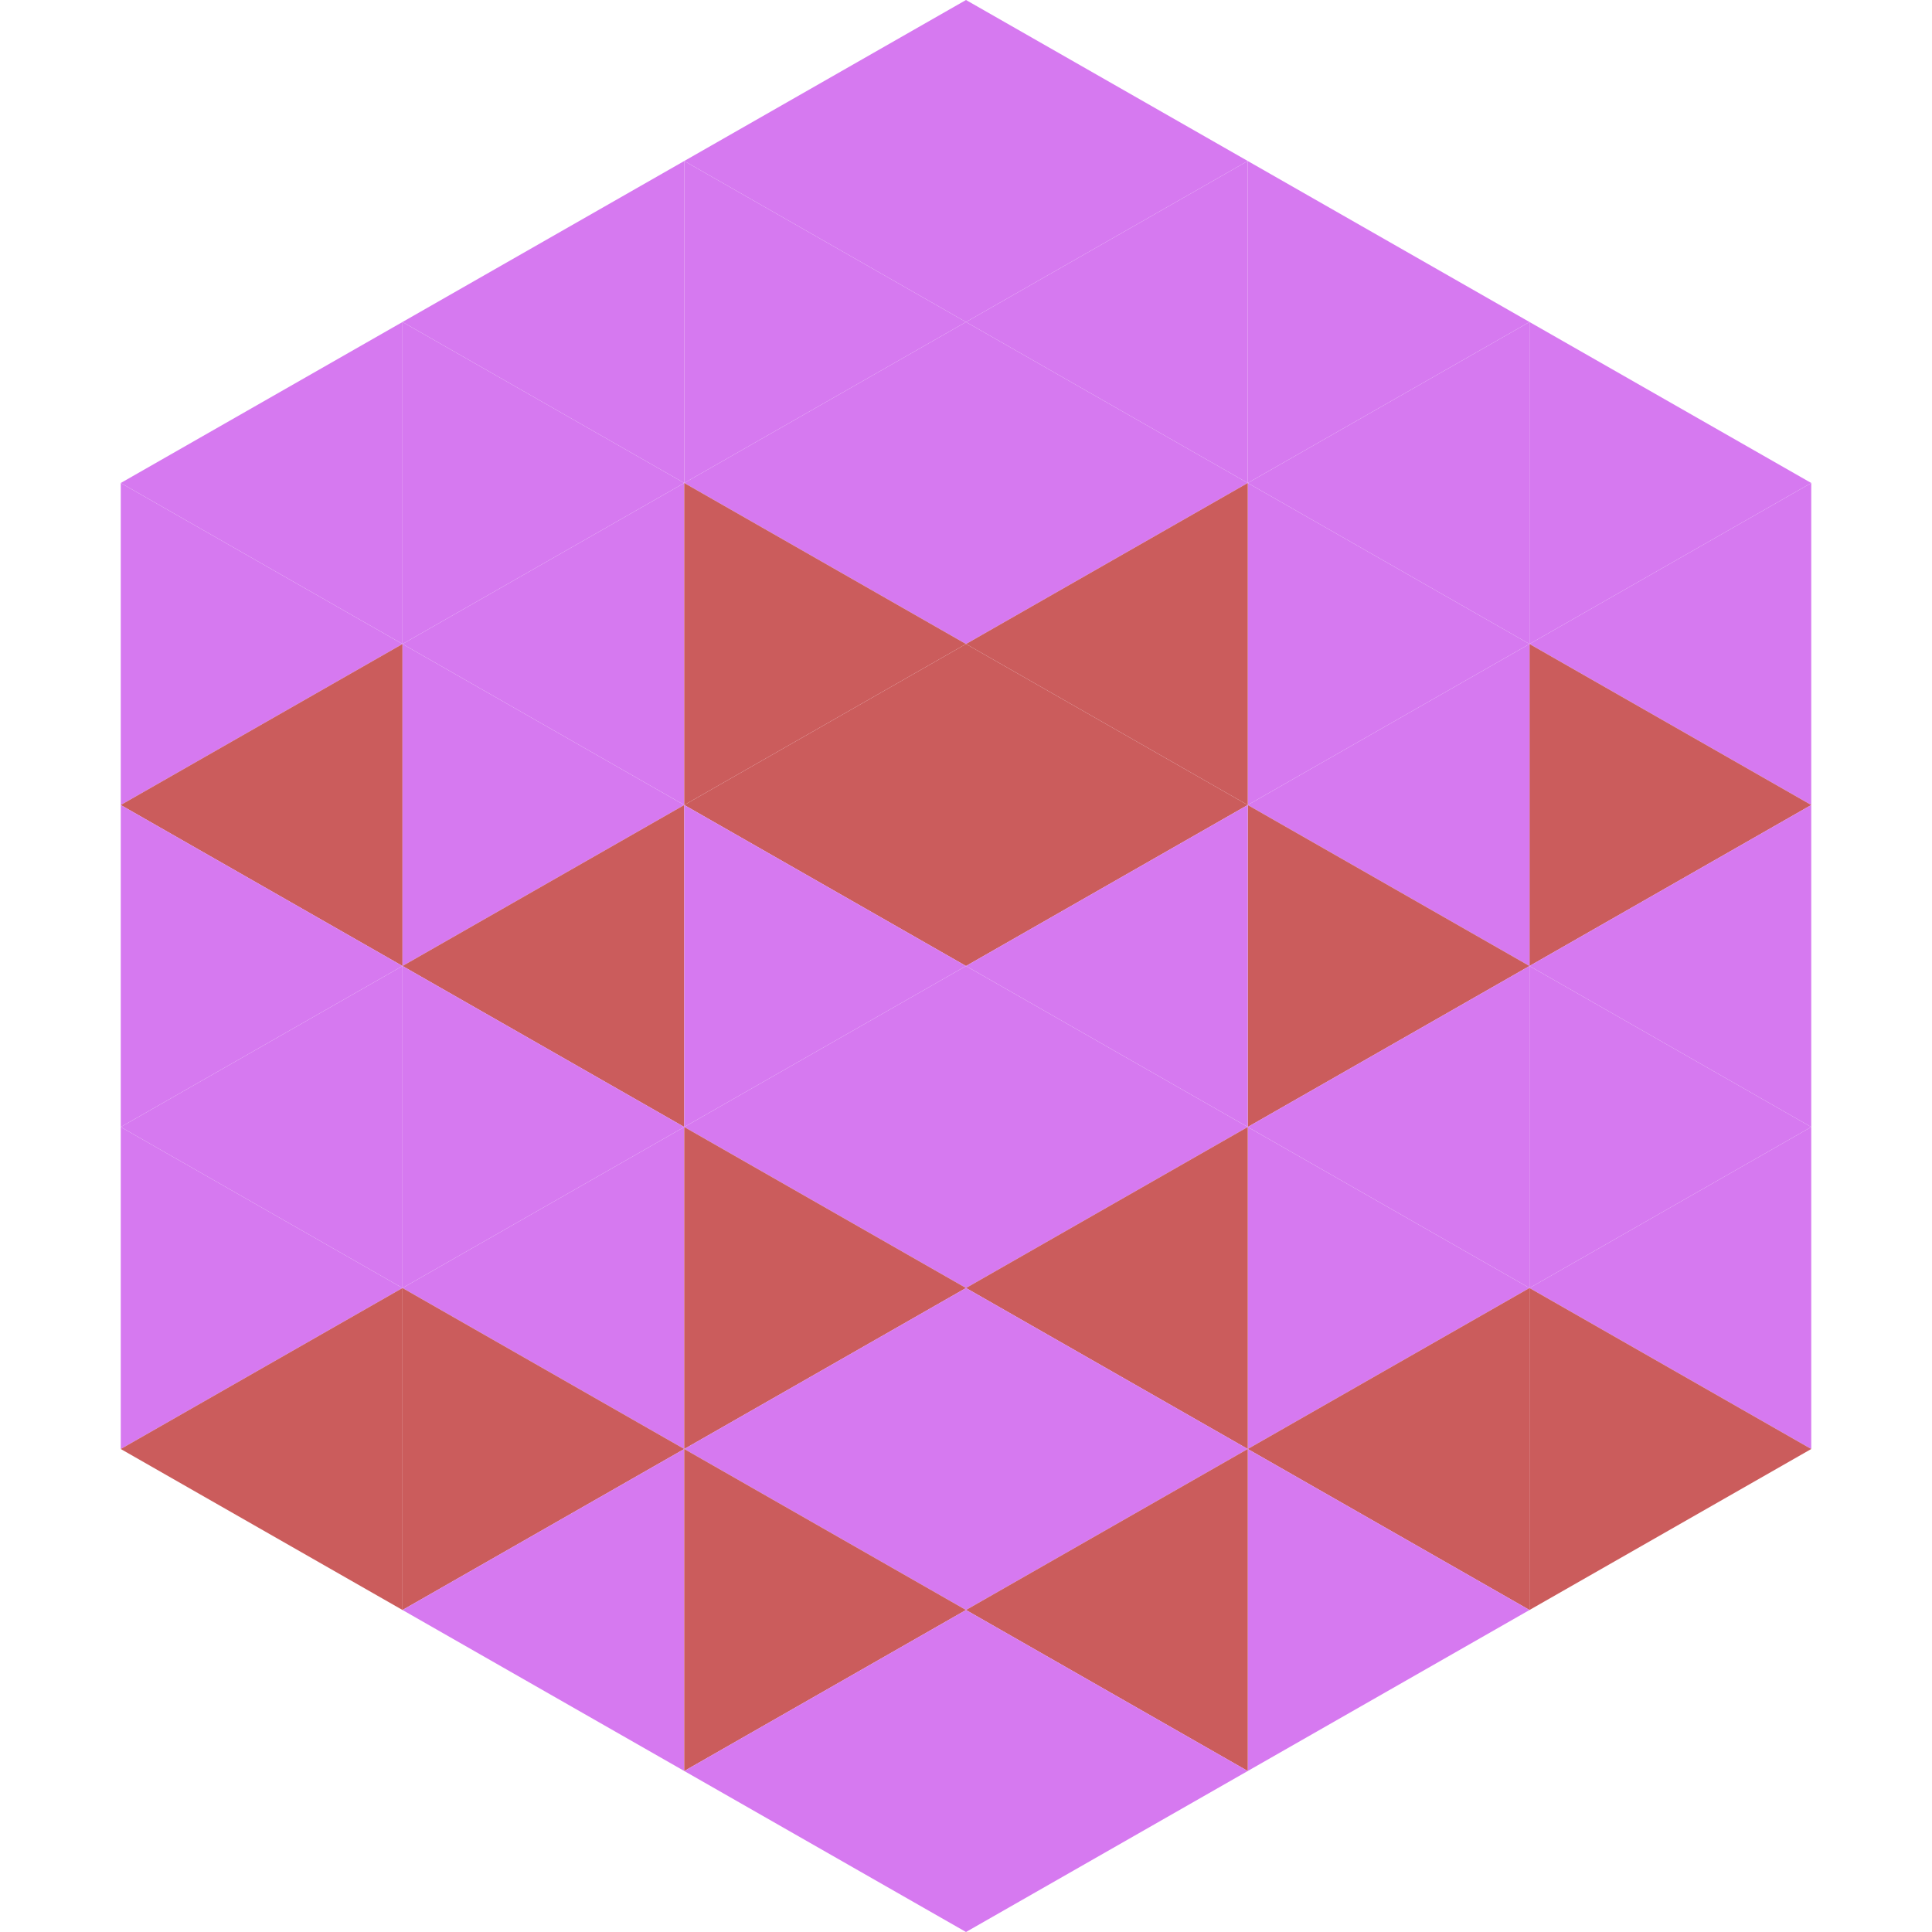 <?xml version="1.0"?>
<!-- Generated by SVGo -->
<svg width="240" height="240"
     xmlns="http://www.w3.org/2000/svg"
     xmlns:xlink="http://www.w3.org/1999/xlink">
<polygon points="50,40 15,60 50,80" style="fill:rgb(214,121,240)" />
<polygon points="190,40 225,60 190,80" style="fill:rgb(214,121,240)" />
<polygon points="15,60 50,80 15,100" style="fill:rgb(214,121,240)" />
<polygon points="225,60 190,80 225,100" style="fill:rgb(214,121,240)" />
<polygon points="50,80 15,100 50,120" style="fill:rgb(203,92,92)" />
<polygon points="190,80 225,100 190,120" style="fill:rgb(203,92,92)" />
<polygon points="15,100 50,120 15,140" style="fill:rgb(214,121,240)" />
<polygon points="225,100 190,120 225,140" style="fill:rgb(214,121,240)" />
<polygon points="50,120 15,140 50,160" style="fill:rgb(214,121,240)" />
<polygon points="190,120 225,140 190,160" style="fill:rgb(214,121,240)" />
<polygon points="15,140 50,160 15,180" style="fill:rgb(214,121,240)" />
<polygon points="225,140 190,160 225,180" style="fill:rgb(214,121,240)" />
<polygon points="50,160 15,180 50,200" style="fill:rgb(203,92,92)" />
<polygon points="190,160 225,180 190,200" style="fill:rgb(203,92,92)" />
<polygon points="15,180 50,200 15,220" style="fill:rgb(255,255,255); fill-opacity:0" />
<polygon points="225,180 190,200 225,220" style="fill:rgb(255,255,255); fill-opacity:0" />
<polygon points="50,0 85,20 50,40" style="fill:rgb(255,255,255); fill-opacity:0" />
<polygon points="190,0 155,20 190,40" style="fill:rgb(255,255,255); fill-opacity:0" />
<polygon points="85,20 50,40 85,60" style="fill:rgb(214,121,240)" />
<polygon points="155,20 190,40 155,60" style="fill:rgb(214,121,240)" />
<polygon points="50,40 85,60 50,80" style="fill:rgb(214,121,240)" />
<polygon points="190,40 155,60 190,80" style="fill:rgb(214,121,240)" />
<polygon points="85,60 50,80 85,100" style="fill:rgb(214,121,240)" />
<polygon points="155,60 190,80 155,100" style="fill:rgb(214,121,240)" />
<polygon points="50,80 85,100 50,120" style="fill:rgb(214,121,240)" />
<polygon points="190,80 155,100 190,120" style="fill:rgb(214,121,240)" />
<polygon points="85,100 50,120 85,140" style="fill:rgb(203,92,92)" />
<polygon points="155,100 190,120 155,140" style="fill:rgb(203,92,92)" />
<polygon points="50,120 85,140 50,160" style="fill:rgb(214,121,240)" />
<polygon points="190,120 155,140 190,160" style="fill:rgb(214,121,240)" />
<polygon points="85,140 50,160 85,180" style="fill:rgb(214,121,240)" />
<polygon points="155,140 190,160 155,180" style="fill:rgb(214,121,240)" />
<polygon points="50,160 85,180 50,200" style="fill:rgb(203,92,92)" />
<polygon points="190,160 155,180 190,200" style="fill:rgb(203,92,92)" />
<polygon points="85,180 50,200 85,220" style="fill:rgb(214,121,240)" />
<polygon points="155,180 190,200 155,220" style="fill:rgb(214,121,240)" />
<polygon points="120,0 85,20 120,40" style="fill:rgb(214,121,240)" />
<polygon points="120,0 155,20 120,40" style="fill:rgb(214,121,240)" />
<polygon points="85,20 120,40 85,60" style="fill:rgb(214,121,240)" />
<polygon points="155,20 120,40 155,60" style="fill:rgb(214,121,240)" />
<polygon points="120,40 85,60 120,80" style="fill:rgb(214,121,240)" />
<polygon points="120,40 155,60 120,80" style="fill:rgb(214,121,240)" />
<polygon points="85,60 120,80 85,100" style="fill:rgb(203,92,92)" />
<polygon points="155,60 120,80 155,100" style="fill:rgb(203,92,92)" />
<polygon points="120,80 85,100 120,120" style="fill:rgb(203,92,92)" />
<polygon points="120,80 155,100 120,120" style="fill:rgb(203,92,92)" />
<polygon points="85,100 120,120 85,140" style="fill:rgb(214,121,240)" />
<polygon points="155,100 120,120 155,140" style="fill:rgb(214,121,240)" />
<polygon points="120,120 85,140 120,160" style="fill:rgb(214,121,240)" />
<polygon points="120,120 155,140 120,160" style="fill:rgb(214,121,240)" />
<polygon points="85,140 120,160 85,180" style="fill:rgb(203,92,92)" />
<polygon points="155,140 120,160 155,180" style="fill:rgb(203,92,92)" />
<polygon points="120,160 85,180 120,200" style="fill:rgb(214,121,240)" />
<polygon points="120,160 155,180 120,200" style="fill:rgb(214,121,240)" />
<polygon points="85,180 120,200 85,220" style="fill:rgb(203,92,92)" />
<polygon points="155,180 120,200 155,220" style="fill:rgb(203,92,92)" />
<polygon points="120,200 85,220 120,240" style="fill:rgb(214,121,240)" />
<polygon points="120,200 155,220 120,240" style="fill:rgb(214,121,240)" />
<polygon points="85,220 120,240 85,260" style="fill:rgb(255,255,255); fill-opacity:0" />
<polygon points="155,220 120,240 155,260" style="fill:rgb(255,255,255); fill-opacity:0" />
</svg>

